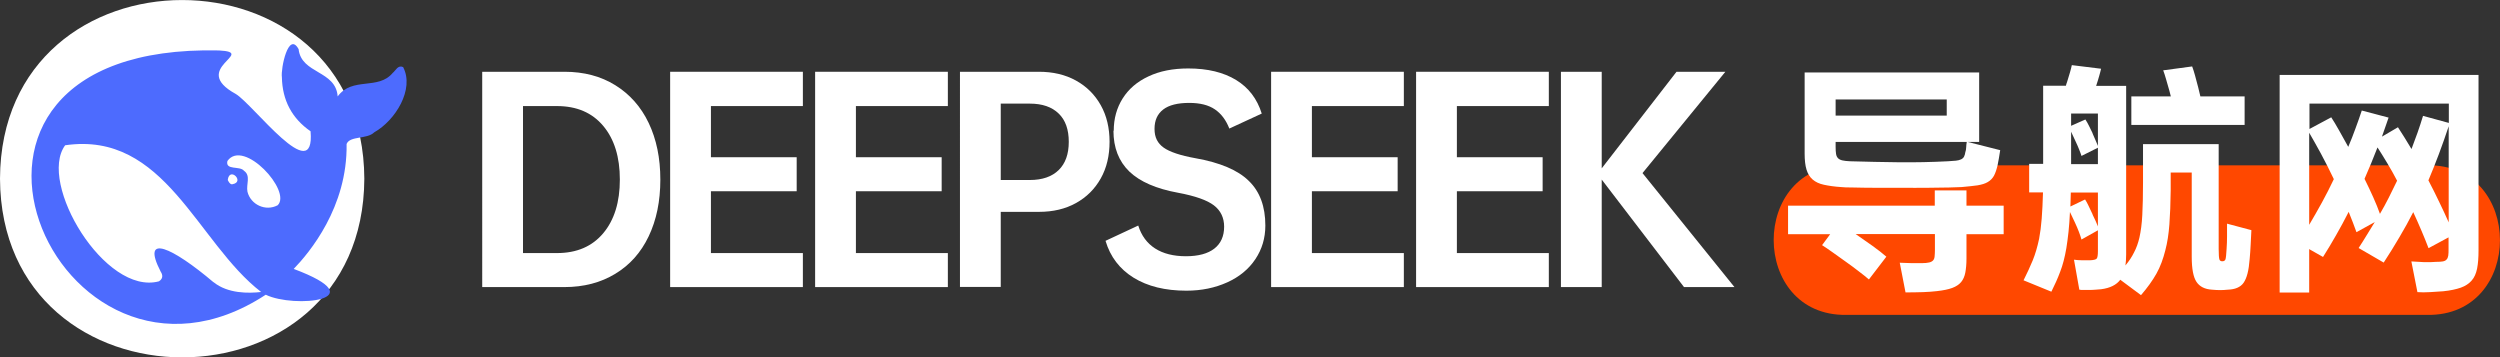 <?xml version="1.0" encoding="UTF-8"?>
<svg id="_图层_1" data-name="图层 1" xmlns="http://www.w3.org/2000/svg" viewBox="0 0 173.47 24.79">
  <rect x="0" y="0" width="173.47" height="24.79" fill="#333333" stroke="none"/>
  <path d="m25.28,12.4c-.07,16.53-25.2,16.53-25.28,0,.07-16.53,25.2-16.53,25.28,0Z" style="fill: #fff;"/>
  <path d="m27.95,4.65c-.34-.15-.49.24-.7.41-1.02,1.22-2.79.24-3.82,1.63-.13-1.82-2.52-1.55-2.71-3.28-.71-1.28-1.25,1.36-1.16,1.95.03,1.59.69,2.85,1.99,3.75.33,3.95-3.98-1.87-5.19-2.59-3.25-1.78,1.54-2.88-1.17-3.02-23.08-.52-11.24,26.44,3.25,16.95,1.95.96,7.74.38,1.94-1.79,1.08-1.12,3.74-4.28,3.67-8.67.23-.58,1.42-.31,1.92-.81,1.46-.82,2.81-2.99,2-4.53m-13.16,14.93c-2.81-2.38-5.07-3.47-3.66-.73.12.18.21.46-.12.67-3.74,1.01-8.43-6.82-6.51-9.44,6.93-1.01,9.14,6.75,13.6,10.18-.87.1-2.31.12-3.3-.68m.99-7.14c.15-.87,1.19.18.33.34-.22.08-.37-.41-.33-.25m3.46,1.71c-.84.45-1.88-.04-2.1-.94-.1-.51.25-1.11-.24-1.45-.28-.36-1.31-.01-1.15-.68,1.12-1.58,4.48,2.09,3.49,3.07" style="fill: #4d6bfe;"/>
  <path d="m168.42,21.85h-40.3c-6.72.1-6.74-10.48,0-10.38,0,0,40.3,0,40.3,0,6.72-.1,6.74,10.48,0,10.38Z" style="fill: #ff4800;"/>
  <g>
    <path d="m45.82,12.46c0,1.5-.27,2.81-.81,3.94s-1.31,1.99-2.32,2.6c-1,.61-2.18.92-3.52.92h-5.71V4.98h5.71c1.35,0,2.52.31,3.52.93s1.78,1.49,2.32,2.62.81,2.44.81,3.93Zm-2.81,0c0-1.56-.38-2.8-1.15-3.72-.77-.92-1.84-1.38-3.21-1.38h-2.36v10.2h2.36c1.37,0,2.44-.46,3.21-1.38.77-.92,1.15-2.16,1.15-3.72Z" style="fill: #fff;"/>
    <path d="m49.33,7.36v3.55h5.95v2.36h-5.95v4.29h6.38v2.36h-9.21V4.98h9.21v2.38h-6.38Z" style="fill: #fff;"/>
    <path d="m59.39,7.36v3.55h5.95v2.36h-5.95v4.29h6.38v2.36h-9.21V4.98h9.21v2.38h-6.38Z" style="fill: #fff;"/>
    <path d="m76.99,9.84c0,.96-.2,1.81-.61,2.54-.41.73-.98,1.3-1.72,1.71-.74.41-1.59.61-2.57.61h-2.65v5.21h-2.83V4.98h5.48c.97,0,1.83.2,2.57.61.74.41,1.31.98,1.72,1.71.41.73.61,1.58.61,2.54Zm-2.83,0c0-.85-.23-1.51-.7-1.96-.47-.46-1.14-.69-2-.69h-2.02v5.3h2.02c.86,0,1.53-.23,2-.69.47-.46.7-1.11.7-1.96Z" style="fill: #fff;"/>
    <path d="m77.28,9.07c0-.84.21-1.59.62-2.24.41-.65,1.01-1.17,1.79-1.53.78-.37,1.7-.55,2.76-.55,1.35,0,2.45.27,3.32.8.87.53,1.46,1.31,1.78,2.33l-2.25,1.04c-.23-.59-.56-1.03-1-1.33-.44-.3-1.03-.45-1.78-.45-.8,0-1.41.15-1.81.46-.4.31-.6.75-.6,1.34s.21,1,.63,1.3c.42.3,1.16.55,2.22.74,1.69.3,2.93.82,3.69,1.57.77.74,1.15,1.78,1.15,3.1,0,.87-.23,1.64-.69,2.33-.46.69-1.11,1.23-1.95,1.61s-1.78.58-2.84.58c-1.47,0-2.69-.3-3.66-.9s-1.62-1.45-1.95-2.56l2.27-1.06c.22.7.61,1.23,1.17,1.59.56.36,1.28.54,2.14.54s1.52-.18,1.97-.53c.45-.35.68-.86.68-1.52,0-.62-.24-1.12-.71-1.48-.47-.36-1.29-.65-2.46-.87-1.54-.28-2.67-.77-3.41-1.48-.73-.71-1.1-1.65-1.1-2.83Z" style="fill: #fff;"/>
    <path d="m91.03,7.36v3.55h5.95v2.36h-5.95v4.29h6.38v2.36h-9.21V4.98h9.21v2.38h-6.38Z" style="fill: #fff;"/>
    <path d="m101.09,7.36v3.55h5.95v2.36h-5.95v4.29h6.38v2.36h-9.21V4.98h9.21v2.38h-6.38Z" style="fill: #fff;"/>
    <path d="m116.85,19.92l-5.71-7.46v7.46h-2.83V4.98h2.83v6.7l5.19-6.7h3.39l-5.75,7.03,6.38,7.91h-3.5Z" style="fill: #fff;"/>
  </g>
  <g>
    <path d="m127,16.25h-2.93v-1.98h10.18v-1.06h2.2v1.06h2.58v1.98h-2.58v1.69c0,.38-.03.7-.08.97-.05.27-.15.49-.29.66-.14.17-.35.31-.62.41-.27.1-.62.17-1.06.22-.28.03-.6.06-.96.07-.36.01-.77.02-1.22.02l-.4-2.06c.33.01.62.02.87.03.25,0,.46,0,.64,0,.23,0,.41-.02.54-.05.12-.03.21-.08.27-.15.06-.07.09-.16.1-.28.01-.12.02-.26.02-.43v-1.11h-5.5c.39.27.78.54,1.17.82s.71.53.96.75l-1.21,1.58c-.18-.16-.41-.34-.7-.56-.28-.22-.58-.44-.89-.66-.31-.22-.61-.44-.91-.65-.3-.21-.54-.38-.75-.51l.57-.77Zm10.33-11.23v4.83h-.79l2.25.57c-.03.2-.06.39-.09.56-.03.17-.06.33-.09.48-.07.3-.15.54-.25.73-.1.18-.24.33-.43.44-.18.11-.42.18-.71.23-.29.04-.66.08-1.11.12-.16.01-.45.02-.87.03-.42,0-.92.01-1.49.02s-1.18,0-1.82,0-1.25,0-1.82,0c-.57,0-1.07-.01-1.5-.02-.43,0-.72-.01-.86-.03-.47-.03-.87-.09-1.19-.16-.33-.07-.58-.19-.78-.36-.2-.17-.34-.4-.43-.69-.09-.29-.13-.67-.13-1.12v-5.62h12.12Zm-9.96,3h7.71v-1.12h-7.71v1.12Zm9.02,2.48c.02-.09.04-.19.04-.29,0-.11.02-.23.04-.36h-9.1v.34c0,.2.01.37.03.49.02.13.07.23.14.3.07.07.17.12.3.15s.3.05.53.06c1.15.03,2.28.06,3.4.07,1.11.01,2.24-.01,3.39-.07.22-.01.41-.03.55-.04s.27-.05.36-.09c.09-.04.17-.11.21-.19.04-.08.08-.2.1-.36Z" style="fill: #fff;"/>
    <path d="m147.13,19.4c-.27.37-.72.59-1.34.67-.11.01-.24.02-.38.03-.14.01-.28.02-.43.02-.14,0-.28,0-.4,0s-.22,0-.3-.02l-.37-2.08c.16.02.35.04.57.04s.4,0,.54,0c.25-.01.4-.05.46-.11s.09-.24.09-.53v-1.44l-1.14.64c-.09-.32-.24-.72-.45-1.17l-.35-.74c-.02.51-.06.97-.1,1.38-.04.41-.1.79-.15,1.13-.11.64-.25,1.18-.43,1.64-.17.46-.38.92-.61,1.38l-1.93-.79c.25-.49.46-.96.64-1.39.18-.44.32-.93.44-1.49.08-.42.14-.89.18-1.4s.07-1.12.09-1.82h-.96v-1.98h.97v-5.42h1.58s.02-.09.03-.12.03-.09.05-.14c.08-.25.14-.47.2-.66.06-.2.1-.37.13-.51l2.03.25c-.03.15-.08.31-.13.5-.05.19-.12.4-.19.62-.01.02-.02.04-.02.07h2.08v11.69c0,.3-.02.56-.05.77.25-.3.45-.6.6-.91.16-.3.28-.64.37-1.02.1-.45.17-.97.2-1.57.03-.6.05-1.34.05-2.22v-2.7h5.25v7.28c0,.39.02.63.05.72.03.09.1.13.2.13.11,0,.18-.04.22-.13.03-.09.06-.34.08-.74.02-.28.03-.57.03-.86v-.88l1.69.45c-.01.28-.03.61-.05.99s-.04.72-.07,1.01c-.03.4-.08.74-.15,1.01-.07.27-.16.48-.27.64-.11.16-.26.27-.44.35s-.4.12-.65.13c-.19.02-.37.03-.54.03s-.36-.01-.57-.03c-.49-.03-.85-.21-1.07-.54s-.33-.91-.33-1.74v-5.85h-1.46v1.24c-.01.91-.04,1.69-.09,2.36-.05.67-.14,1.26-.28,1.79-.15.6-.35,1.15-.62,1.63-.27.48-.63.98-1.07,1.49l-1.44-1.07Zm-1.93-4.51c.08.16.15.3.21.44.06.13.11.26.16.38v-2.35h-1.88l-.03.97,1.02-.49c.08.12.16.27.24.44.08.17.18.37.28.59Zm0-5.63c.07.16.13.31.2.46.07.15.12.29.17.41v-2.25h-1.86v.85l.99-.44c.09.13.17.28.25.44s.16.33.25.51Zm-1.49-.12v2.25h1.86v-1.14l-1.14.57c-.03-.11-.09-.26-.16-.44-.07-.18-.15-.36-.24-.55l-.32-.69Zm6.92-2.45l-.1-.39c-.09-.3-.17-.57-.23-.8-.07-.24-.13-.44-.2-.62l2.01-.27c.07.18.13.39.2.63.07.24.14.52.22.83l.15.62h3.07v1.98h-7.86v-1.98h2.75Z" style="fill: #fff;"/>
    <path d="m160.23,17.33v2.97h-2.05V5.2h13.8v12.17c0,.5-.03.92-.1,1.27-.07.34-.19.62-.38.83-.18.21-.44.38-.75.49-.32.11-.72.2-1.22.25-.28.02-.58.04-.91.06s-.62.02-.88,0l-.42-2.13c.31.02.61.04.89.05.28.01.55,0,.82-.02.2,0,.36-.01.47-.03.11-.02.2-.06.26-.13.06-.06.1-.15.12-.27.02-.12.02-.28.02-.48v-.79l-1.39.75c-.14-.37-.3-.77-.48-1.19s-.37-.86-.58-1.31c-.3.59-.62,1.17-.96,1.74-.33.57-.7,1.16-1.09,1.76l-1.74-1.01c.19-.29.38-.59.56-.89s.37-.6.56-.91l-1.27.7c-.15-.41-.32-.88-.54-1.41-.29.57-.58,1.11-.88,1.63-.3.52-.59,1.02-.9,1.5l-.97-.55Zm0-8.37l1.53-.82c.16.25.34.54.54.9.2.35.41.73.64,1.15.18-.42.35-.85.5-1.27.16-.42.3-.84.44-1.25l1.86.49c-.08.22-.16.44-.23.66-.08.22-.16.44-.23.66l1.11-.65c.13.2.28.43.44.69s.32.53.5.82c.29-.75.56-1.51.8-2.3l1.79.49v-1.34h-9.67v1.78Zm1.71,3.47c-.29-.61-.59-1.2-.89-1.76-.3-.56-.58-1.04-.82-1.46v6.39c.3-.51.6-1.03.89-1.56s.56-1.06.82-1.61Zm2.13-.02c.22.45.43.88.61,1.29.18.41.34.79.46,1.14.22-.38.43-.76.62-1.14.19-.38.38-.77.57-1.16-.22-.42-.45-.84-.69-1.23-.24-.4-.46-.76-.67-1.08-.15.37-.29.74-.44,1.1-.15.36-.3.72-.46,1.08Zm4.43.1c.27.51.52,1.02.76,1.52s.46.96.65,1.4v-6.67c-.22.67-.45,1.31-.68,1.93-.23.61-.47,1.22-.73,1.83Z" style="fill: #fff;"/>
  </g>
</svg>